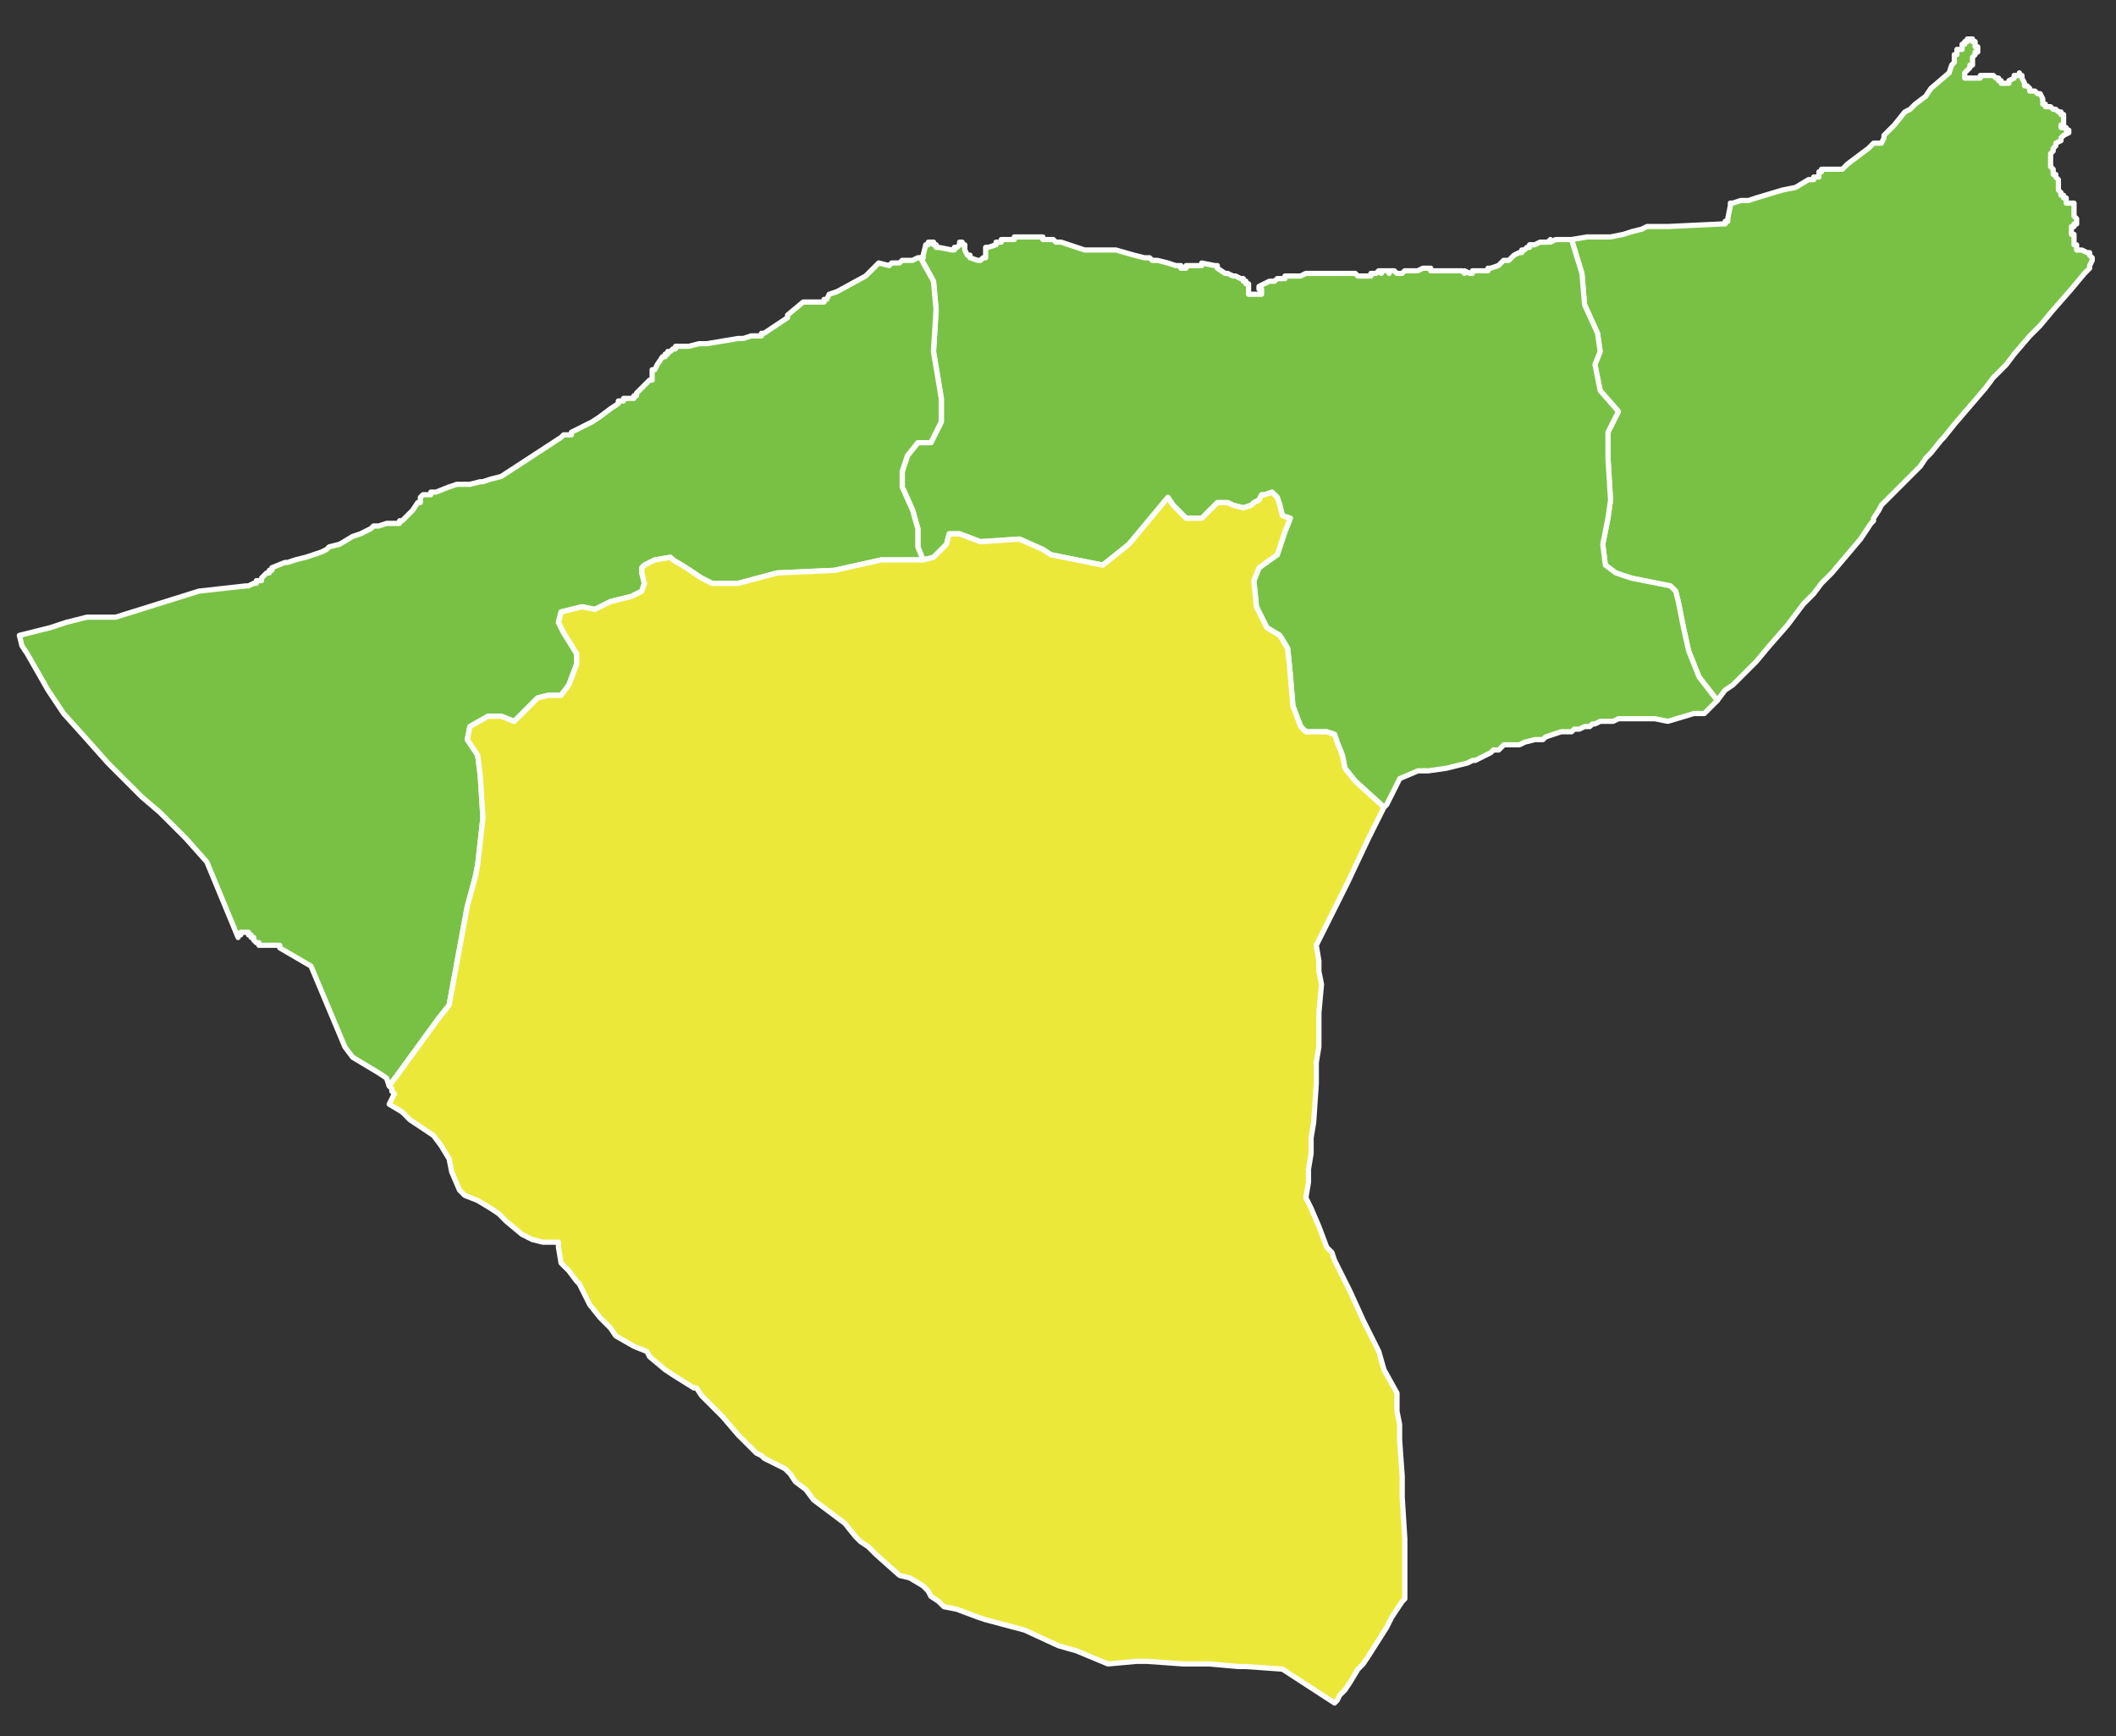 <?xml version="1.0" encoding="utf-8"?>
<!-- Generator: Adobe Illustrator 16.0.0, SVG Export Plug-In . SVG Version: 6.00 Build 0)  -->
<!DOCTYPE svg PUBLIC "-//W3C//DTD SVG 1.1//EN" "http://www.w3.org/Graphics/SVG/1.1/DTD/svg11.dtd">
<svg version="1.1" id="Layer_1" xmlns="http://www.w3.org/2000/svg" xmlns:xlink="http://www.w3.org/1999/xlink" x="0px" y="0px"
	 width="195px" height="160px" viewBox="0 0 195 160" enable-background="new 0 0 195 160" xml:space="preserve">
<rect x="0" y="0" width="195" height="160" fill="#333333" stroke="none"/>
<path fill="#79C144" stroke="#FFFFFF" stroke-width="0.48" stroke-linecap="round" stroke-linejoin="round" stroke-miterlimit="10" d="
	M144.824,22.075l1.439-0.24h0.24h0.72h1.2l1.2-0.24l0.72-0.24l0.961-0.24l0.479-0.24h1.92l5.04-0.24h0.24v-0.24h0.24v-0.24l0.24-1.2
	v-0.24h0.24l0.72-0.24h0.72l0.72-0.24l2.4-0.72l1.2-0.24l1.2-0.72h0.24h0.239v-0.24h0.24h0.24v-0.24v-0.24h0.24v-0.24h1.68h0.24
	l0.24-0.24l0.239-0.24l0.96-0.72l0.961-0.72l0.479-0.48h0.48h0.239l0.24-0.48v-0.24l0.96-0.96l0.96-1.2l0.48-0.24l0.479-0.48
	l0.96-0.72l0.48-0.72l1.68-1.44l0.24-0.72l0.24-0.24v-0.48v-0.24h0.24v-0.24v-0.24h0.24h0.239v-0.24v-0.24h0.24v-0.24h0.24v-0.24
	h0.24h0.239v0.24h0.24v0.24v0.24h0.24v0.24v0.24h-0.24v0.24l-0.24,0.24v0.24v0.24v0.24h-0.239v0.24l-0.24,0.24l-0.24,0.24v0.24v0.24
	h0.24h0.24h0.239h0.24h0.24h0.24v-0.24h0.479h0.24h0.24h0.24l0.239,0.24h0.24v0.24h0.24v0.24h0.24h0.239h0.24v-0.24l0.48-0.24v-0.24
	h0.239h0.24v-0.24v0.24h0.24v0.24l0.24,0.48v0.24h0.24l0.239,0.24v0.24h0.24h0.24l0.24,0.24h0.239l0.24,0.48v0.24v0.24h0.24v0.24
	h0.24h0.24l0.239,0.24h0.24l0.24,0.24h0.24v0.24h0.239v0.24v0.24v0.24v0.24h-0.239v0.24h0.239h0.24v0.24h0.24v0.24l-0.48,0.24
	l-0.239,0.24v0.24l-0.48,0.24v0.24l-0.24,0.24v0.24l-0.239,0.24v0.24v0.24v0.24v0.24v0.24l0.239,0.24v0.24v0.24h0.24v0.24l0.24,0.24
	v0.24v0.24v0.48l0.24,0.24v0.24h0.239v0.24h0.24v0.24v0.24h0.24h0.24h0.239v0.24v0.24v0.24v0.24v0.24l0.24,0.24v0.24v0.24h-0.24
	v0.24h-0.239v0.24v0.24v0.24h0.239v0.24v0.24v0.24v0.24h0.24v0.24v0.24h0.24h0.24l0.479,0.24h0.24v0.24l0.24,0.24v0.24l-0.24,0.479
	v0.24l-0.48,0.48l-1.199,1.44l-1.681,1.92l-1.2,1.439l-0.239,0.24l-0.721,0.72l-1.439,1.68l-0.721,0.96l-1.199,1.2l-0.721,0.96
	l-1.439,1.68l-1.44,1.68l-0.96,1.2l-0.24,0.24l-0.96,1.2l-0.48,0.48l-0.479,0.72l-1.44,1.44l-1.199,1.2l-0.721,0.72l-0.24,0.24
	l-0.239,0.48l-0.48,0.72v0.24l-0.24,0.24l-0.479,0.72l-0.48,0.72l-2.64,3.12l-0.96,0.96l-0.721,0.96l-0.96,0.96l-1.439,1.92
	l-1.681,1.92l-1.2,1.439l-0.479,0.48l-0.72,0.72l-0.96,0.96l-0.721,0.48l-0.72,0.959l-1.681-2.16l-0.96-2.4l-0.479-2.16l-0.48-2.4
	l-0.239-0.959l-0.48-0.48l-2.4-0.48l-1.2-0.24l-1.439-0.48l-0.96-0.72l-0.24-1.92l0.479-2.4l0.24-1.68l-0.24-3.839v-2.4l0.961-1.92
	l-1.681-1.92l-0.479-2.4l0.479-1.2l-0.24-1.68l-1.199-2.64l-0.24-2.88L144.824,22.075z"/>
<path fill="#79C144" stroke="#FFFFFF" stroke-width="0.48" stroke-linecap="round" stroke-linejoin="round" stroke-miterlimit="10" d="
	M144.824,22.075l0.96,3.12l0.24,2.88l1.199,2.64l0.24,1.68l-0.479,1.2l0.479,2.4l1.681,1.92l-0.961,1.92v2.4l0.24,3.839l-0.24,1.68
	l-0.479,2.4l0.24,1.92l0.96,0.72l1.439,0.48l1.2,0.24l2.4,0.48l0.48,0.48l0.239,0.959l0.48,2.4l0.479,2.16l0.96,2.4l1.681,2.16
	l-1.2,1.2h-0.96l-2.4,0.72l-1.2-0.24h-0.239h-0.24h-0.24h-0.24h-0.479h-0.24h-0.72h-0.24h-0.48h-0.239l-0.48,0.24h-0.48h-0.479
	h-0.24l-0.479,0.24h-0.24l-0.24,0.24h-0.24h-0.239l-0.48,0.24h-0.479l-0.24,0.24h-0.24h-0.24h-0.479l-0.721,0.24l-0.72,0.24
	l-0.24,0.24h-0.72l-0.96,0.24l-0.48,0.24h-0.96h-0.479l-0.24,0.24l-0.24,0.24h-0.479l-0.24,0.24l-0.96,0.48l-0.48,0.24h-0.24
	l-0.479,0.24l-0.96,0.24l-0.96,0.24l-1.681,0.24h-0.96l-1.68,0.72l-0.96,1.919l-0.24,0.48l-0.24,0.24l-2.64-2.4l-0.96-1.2l-0.24-1.2
	l-0.48-1.2l-0.239-0.72l-0.721-0.24h-0.72h-1.2l-0.479-0.48l-0.721-1.92l-0.24-2.879l-0.239-2.4l-0.721-1.2l-1.199-0.72l-0.96-1.92
	l-0.24-2.399l0.479-1.2l1.681-1.2l0.72-2.16l0.479-1.2l-0.72-0.24l-0.24-0.96l-0.239-0.72l-0.24-0.24l-0.24-0.24l-0.72,0.24h-0.24
	l-0.24,0.48l-0.479,0.24l-0.24,0.24l-0.72,0.24l-0.96-0.24l-0.48-0.24h-0.48h-0.479l-0.48,0.48l-0.96,0.959h-1.439l-1.2-1.2
	l-0.48-0.72l-3.6,4.319l-2.4,1.92l-4.8-0.96l-0.721-0.48l-2.16-0.96l-3.6,0.24l-1.92-0.72h-0.96l-0.24,0.96l-1.2,1.2l-0.96,0.24
	l-0.48-1.2v-1.68l-0.479-1.68l-0.96-2.16v-1.44l0.479-1.44l0.96-1.2h1.2l0.96-1.92v-2.16l-0.72-4.32l0.24-3.839l-0.24-2.64
	l-1.2-2.16h0.24v-0.24l0.24-0.96h0.239v-0.24h0.24h0.24v0.24h0.24v0.24h0.24l1.199,0.24h0.24v-0.24h0.24l0.24-0.24v-0.24h0.239v0.24
	h0.24v0.24v0.24l0.24,0.48h0.24v0.24l0.72,0.24h0.24l0.24-0.24h0.239v-0.24v-0.48v-0.24h0.24l0.72-0.24v-0.24h0.24h0.24v-0.24h0.24
	h0.24h0.239h0.24h0.24v-0.24h0.24h0.239h0.24h0.24h0.24h0.239h0.24h0.24h0.24h0.24h0.239v0.24h0.24h0.24h0.24h0.239l0.24,0.24h0.24
	h0.24l1.439,0.48l0.721,0.24h1.439h0.48h0.24h0.72l1.68,0.48l0.96,0.24h0.48l0.24,0.24h0.239h0.24l0.96,0.24l0.721,0.24h0.479v0.24
	h0.24h0.24v-0.24h0.239h0.24h0.24h0.24h0.24h0.239v-0.24l1.2,0.24h0.24v0.24l0.72,0.48h0.24l0.48,0.24h0.239l0.48,0.24h0.24v0.24
	h0.239v0.24h0.24v0.24v0.24v0.24v0.24h0.24h0.24h0.24h0.239h0.24v-0.24v-0.24h-0.24v-0.24l0.48-0.24l0.479-0.24h0.48l0.24-0.24
	h0.239h0.24h0.24v-0.24h0.479h0.24h0.24h0.24h0.24l0.479-0.24h0.24h0.24h0.72h0.24h0.24h0.239h0.48h0.479h0.48h0.24h0.239h0.24h0.24
	h0.24l0.24,0.24h0.479h0.24h0.24h0.239v-0.24h0.24h0.24l0.24-0.24h0.239v0.24v-0.24h0.24h0.24h0.24v0.24v-0.24h0.24h0.239l0.24,0.24
	h0.24h0.24l0.239-0.24h0.24h0.24h0.24h0.24h0.239l0.48-0.24h0.479h0.24v0.24h0.24h0.479h0.24h0.24h0.24h0.239h0.24h0.24h0.48h0.239
	l0.24,0.24v-0.24l0.48,0.24h0.239v-0.24h0.24h0.24h0.24h0.24h0.239h0.24v-0.24h0.24l0.72-0.24l0.48-0.479h0.479l0.48-0.48
	l0.479-0.24h0.24v-0.24h0.24l0.24-0.24h0.239v-0.24h0.24h0.24l0.479-0.24h0.48h0.24l0.24-0.24v0.24l0.479-0.24H144.824z"/>
<path fill="#79C144" stroke="#FFFFFF" stroke-width="0.48" stroke-linecap="round" stroke-linejoin="round" stroke-miterlimit="10" d="
	M84.821,23.755l1.2,2.16l0.24,2.64l-0.24,3.839l0.72,4.32v2.16l-0.96,1.92h-1.2l-0.96,1.2l-0.479,1.44v1.44l0.96,2.16l0.479,1.68
	v1.68l0.48,1.2h-3.84l-4.32,0.96l-5.28,0.24l-3.601,0.96h-2.4l-0.96-0.48l-1.439-0.96l-1.2-0.72l-0.24-0.24l-1.439,0.24l-0.961,0.48
	l-0.239,0.24v0.48l0.239,0.96l-0.239,0.72l-0.96,0.48l-1.921,0.479l-1.439,0.72l-1.2-0.24l-1.92,0.48l-0.24,0.96l0.48,0.96
	l1.199,1.92v0.96l-0.72,1.92l-0.72,0.96h-1.2l-0.96,0.24l-1.2,1.2l-0.96,0.96l-1.2-0.48h-1.2l-1.68,0.96l-0.24,1.2l0.96,1.439
	l0.24,1.92l0.24,3.84l-0.48,4.319l-0.24,1.2l-0.72,2.64l-1.68,9.119l-0.96,1.199l-3.841,5.279l-0.72,0.961l-0.24-0.721l-0.72-0.48
	l-2.4-1.439l-0.72-0.96l-3.12-7.438l-2.88-1.681v-0.239h-0.24h-0.24h-0.24h-0.24h-0.239h-0.24h-0.24h-0.24v-0.24h-0.239l-0.24-0.24
	v-0.24h-0.24v-0.24h-0.24v-0.239h-0.239h-0.24h-0.24v0.239h-0.24v0.24l-2.88-6.959l-1.92-2.16l-2.4-2.4l-1.68-1.44l-3.12-3.12
	l-1.92-2.16l-2.16-2.4l-1.44-2.16l-1.92-3.36l-0.48-0.72l-0.239-0.96l2.88-0.72l1.439-0.48l0.961-0.24l0.96-0.24h0.479h2.16
	l7.681-2.399l4.32-0.48h0.239l0.48-0.24h0.24v-0.24h0.239h0.24v-0.24l0.48-0.48h0.239v-0.24h0.24v-0.24l1.2-0.48h0.24l0.72-0.24
	l0.96-0.24l0.721-0.24l0.72-0.24l0.479-0.24l0.24-0.24l0.96-0.24l1.2-0.72l0.72-0.24l0.961-0.48l0.239-0.24h0.24h0.24l0.72-0.24
	h0.96h0.24v-0.24h0.24l0.72-0.72l0.24-0.24l0.479-0.72h0.24v-0.24v-0.24l0.24-0.24h0.72v-0.24h0.24h0.24l1.2-0.48l0.72-0.24h0.96
	h0.24l0.96-0.24h0.24l0.72-0.24l0.96-0.24l5.521-3.6l0.24-0.24h0.239h0.24h0.24v-0.24l1.92-0.96l0.72-0.48l0.96-0.72l0.721-0.48
	v-0.24h0.24h0.239v-0.24h0.24h0.48h0.239v-0.24h0.24v-0.24l1.2-1.2h0.24v-0.24v-0.24v-0.24v-0.24h0.24l0.239-0.48l0.48-0.72h0.24
	v-0.24h0.239v-0.24h0.24l0.24-0.24h0.24v-0.24H62.5h0.48h0.24h0.24l0.96-0.24h0.72l1.44-0.24l1.439-0.24h0.48l0.72-0.24h0.48h0.239
	h0.24v-0.24h0.24l1.44-0.96l0.72-0.48v-0.24l1.439-1.2h1.681h0.24v-0.24h0.239l0.24-0.48l0.72-0.24l2.641-1.44l1.2-1.2l0.96,0.24
	l0.24-0.24h0.239h0.24h0.24l0.24-0.24h0.239h0.24h0.24h0.24l0.479-0.24H84.821z"/>
<path fill="#ECE83A" stroke="#FFFFFF" stroke-width="0.48" stroke-linecap="round" stroke-linejoin="round" stroke-miterlimit="10" d="
	M127.543,74.39l-1.439,2.88l-1.921,4.08l-1.439,2.879l-0.72,1.44l-0.721,1.44l0.24,1.439v0.96l0.24,1.2l-0.24,2.639v1.201v0.719
	v0.721v0.479l-0.24,1.44v0.479v0.479v0.961l-0.24,3.6l-0.239,1.439v1.439l-0.24,1.44v0.72v0.48l-0.24,1.439l0.48,0.96l0.72,1.68
	l0.72,1.92l0.48,0.479l0.24,0.721l1.439,2.879l1.2,2.641l1.44,2.879l0.479,1.68l1.2,2.16v1.68l0.24,1.2v1.44l0.24,3.359v1.92
	l0.239,3.84v5.279v0.24l-0.239,0.239l-0.96,1.44l-0.48,0.959l-1.68,2.641l-0.48,0.72l-0.479,0.479l-0.721,1.2l-0.479,0.72
	l-0.48,0.48l-0.24,0.479l-0.239,0.24l-4.801-3.12l-3.36-0.24h-0.72l-2.64-0.239h-2.4l-3.36-0.24h-0.96l-2.64,0.24l-2.881-1.2
	l-1.68-0.48l-3.12-1.439l-3.601-0.959l-0.72-0.24l-1.92-0.721l-1.2-0.24l-0.479-0.479l-0.721-0.479l-0.24-0.48l-0.479-0.48
	l-1.2-0.719l-0.96-0.24l-2.16-1.92l-0.72-0.721l-0.721-0.479l-0.479-0.479l-0.96-1.2l-2.881-2.159l-0.72-0.961l-0.96-0.72
	l-0.479-0.72l-0.48-0.48l-0.96-0.479l-0.96-0.479l-0.24-0.24l-0.479-0.24l-0.961-0.96l-0.72-0.72l-1.439-1.68l-0.48-0.48
	l-1.44-1.439l-0.479-0.72h-0.24l-1.92-1.2l-0.72-0.48l-1.44-1.199l-0.24-0.48l-1.2-0.479l-1.68-0.96l-0.48-0.72l-0.479-0.479
	l-0.48-0.48l-0.96-1.2l-0.96-1.92l-0.24-0.239l-0.72-0.961l-0.72-0.719l-0.24-1.44v-0.479h-1.44l-0.96-0.24l-0.96-0.48l-1.439-1.199
	l-0.721-0.721l-0.72-0.479l-1.2-0.72l-1.2-0.48l-0.479-0.479l-0.721-1.681l-0.239-1.199l-0.721-1.2l-0.72-0.96l-0.72-0.479
	l-1.44-0.96l-0.72-0.721l-1.2-0.719l0.479-0.961l-0.239-0.239v-0.24l-0.24-0.239l0.72-0.961l3.841-5.279l0.96-1.199l1.68-9.119
	l0.72-2.64l0.24-1.2l0.48-4.319l-0.24-3.84l-0.24-1.92l-0.96-1.439l0.24-1.2l1.68-0.96h1.2l1.2,0.48l0.96-0.96l1.2-1.2l0.96-0.24
	h1.2l0.72-0.96l0.72-1.92v-0.96l-1.199-1.92l-0.48-0.96l0.24-0.96l1.92-0.48l1.2,0.24l1.439-0.72l1.921-0.479l0.96-0.48l0.239-0.72
	l-0.239-0.96v-0.48l0.239-0.24l0.961-0.48l1.439-0.24l0.24,0.24l1.2,0.72l1.439,0.96l0.96,0.48h2.4l3.601-0.96l5.28-0.24l4.32-0.96
	h3.84l0.96-0.24l1.2-1.2l0.24-0.96h0.96l1.92,0.72l3.6-0.24l2.16,0.96l0.721,0.48l4.8,0.96l2.4-1.92l3.6-4.319l0.48,0.72l1.2,1.2
	h1.439l0.96-0.959l0.48-0.48h0.479h0.48l0.48,0.24l0.96,0.24l0.72-0.24l0.24-0.24l0.479-0.24l0.24-0.48h0.24l0.72-0.24l0.24,0.24
	l0.24,0.24l0.239,0.72l0.24,0.96l0.72,0.24l-0.479,1.2l-0.72,2.16l-1.681,1.2l-0.479,1.2l0.24,2.399l0.96,1.92l1.199,0.72l0.721,1.2
	l0.239,2.4l0.24,2.879l0.721,1.92l0.479,0.48h1.2h0.72l0.721,0.24l0.239,0.72l0.48,1.2l0.24,1.2l0.96,1.2L127.543,74.39z"/>
</svg>
